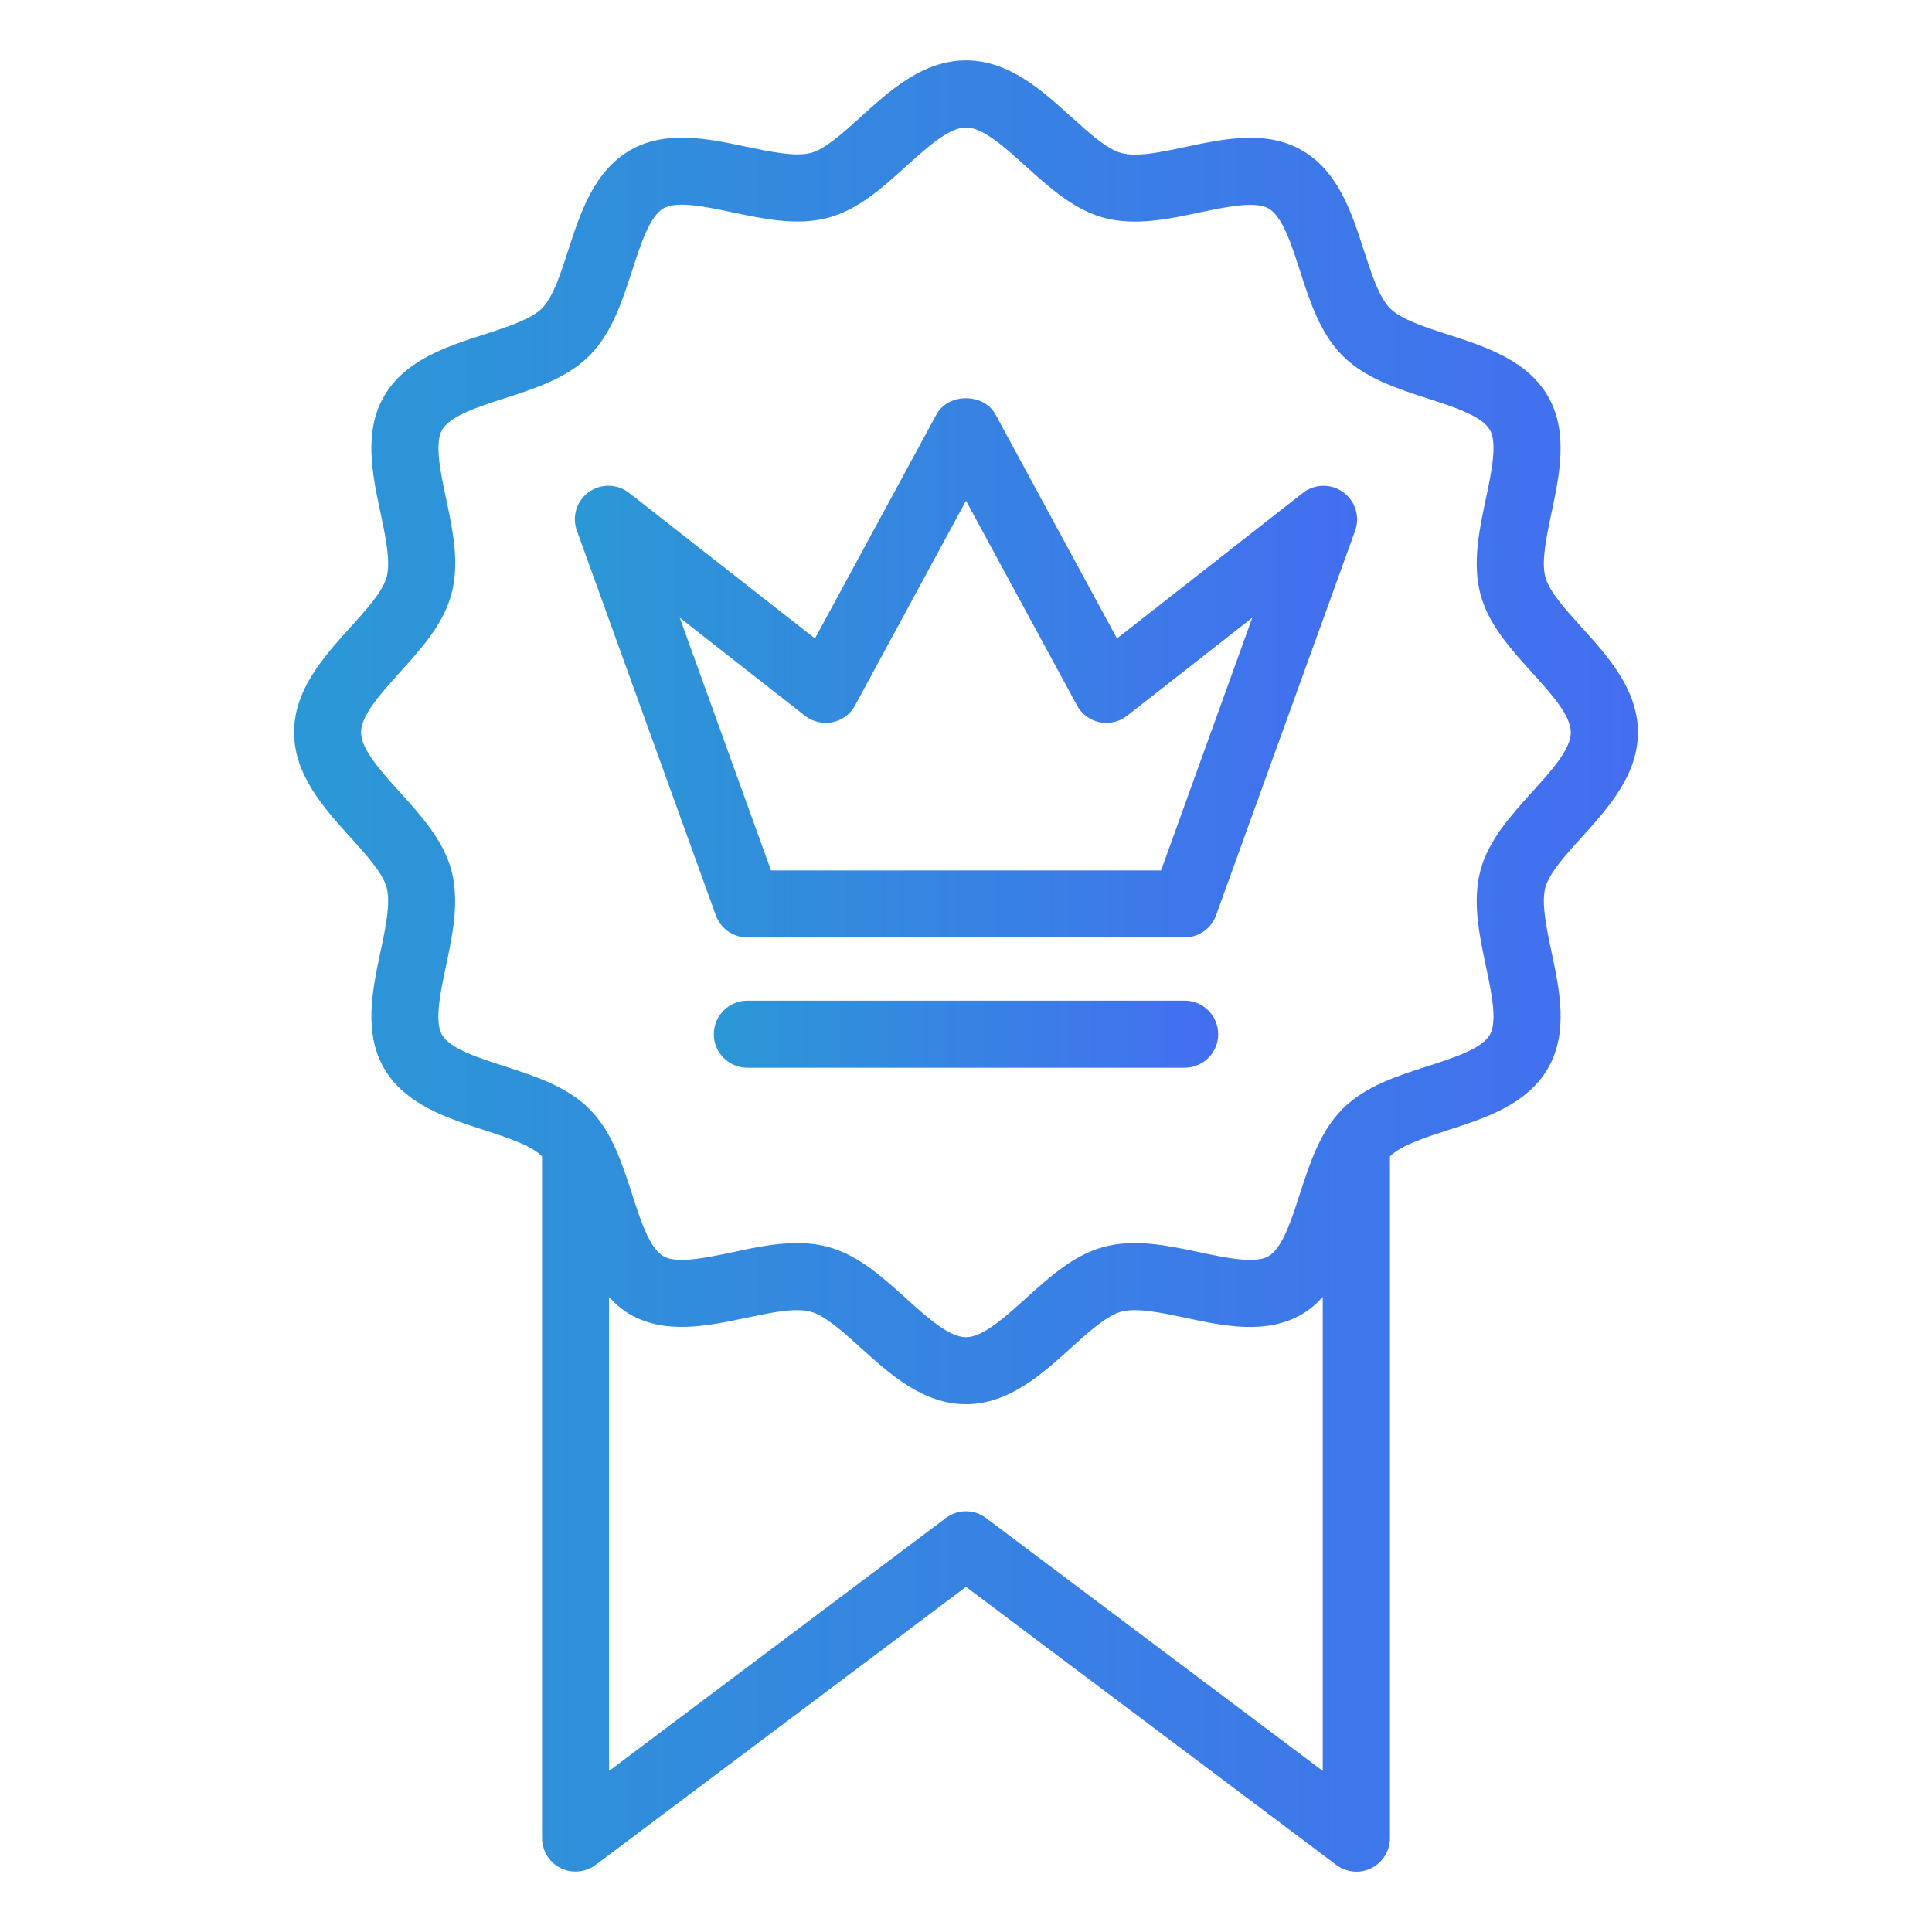 <svg width="32" height="32" viewBox="0 0 32 32" fill="none" xmlns="http://www.w3.org/2000/svg">
<path d="M21.579 8.164L18.501 10.575L16.488 6.864C16.293 6.507 15.706 6.507 15.511 6.864L13.498 10.575L10.42 8.164C10.223 8.011 9.952 8.006 9.751 8.151C9.55 8.297 9.47 8.557 9.555 8.79L11.856 15.16C11.934 15.38 12.145 15.527 12.378 15.527H19.62C19.853 15.527 20.063 15.38 20.142 15.16L22.445 8.791C22.529 8.558 22.448 8.298 22.248 8.152C22.048 8.007 21.774 8.012 21.579 8.164ZM19.231 14.417H12.77L11.259 10.231L13.332 11.855C13.461 11.956 13.627 11.994 13.788 11.962C13.948 11.93 14.086 11.828 14.163 11.683L16 8.294L17.838 11.683C17.916 11.828 18.053 11.93 18.213 11.962C18.376 11.994 18.54 11.957 18.669 11.855L20.742 10.231L19.231 14.417Z" fill="url(#paint0_linear_1772_18227)"/>
<path d="M19.621 16.574H12.379C12.072 16.574 11.823 16.823 11.823 17.13C11.823 17.437 12.072 17.685 12.379 17.685H19.621C19.928 17.685 20.177 17.437 20.177 17.13C20.177 16.823 19.928 16.574 19.621 16.574Z" fill="url(#paint1_linear_1772_18227)"/>
<path d="M26.198 13.868C26.634 13.384 27.129 12.838 27.129 12.13C27.129 11.422 26.634 10.873 26.198 10.391C25.933 10.099 25.66 9.797 25.596 9.559C25.527 9.301 25.614 8.888 25.699 8.489C25.831 7.863 25.981 7.156 25.639 6.563C25.292 5.964 24.598 5.74 23.985 5.542C23.602 5.419 23.206 5.29 23.023 5.107C22.841 4.924 22.713 4.528 22.59 4.147C22.392 3.533 22.168 2.838 21.568 2.492C20.976 2.148 20.268 2.3 19.642 2.432C19.244 2.517 18.832 2.608 18.573 2.534C18.335 2.471 18.033 2.198 17.74 1.933C17.256 1.494 16.709 1 16 1C15.291 1 14.744 1.494 14.261 1.932C13.969 2.197 13.667 2.47 13.43 2.533C13.17 2.601 12.76 2.513 12.361 2.43C11.736 2.298 11.025 2.146 10.434 2.49C9.834 2.838 9.61 3.532 9.412 4.144C9.288 4.528 9.16 4.923 8.978 5.106C8.796 5.288 8.399 5.417 8.017 5.54C7.403 5.738 6.709 5.962 6.361 6.563C6.018 7.154 6.169 7.863 6.301 8.488C6.386 8.886 6.473 9.298 6.404 9.558C6.341 9.796 6.068 10.097 5.803 10.39C5.367 10.873 4.871 11.42 4.871 12.129C4.871 12.838 5.366 13.384 5.802 13.867C6.067 14.16 6.34 14.461 6.404 14.699C6.473 14.958 6.386 15.37 6.301 15.769C6.169 16.394 6.019 17.102 6.361 17.694C6.709 18.293 7.403 18.518 8.016 18.717C8.399 18.84 8.794 18.969 8.977 19.151L8.978 19.152V30.444C8.978 30.654 9.097 30.847 9.284 30.941C9.473 31.035 9.699 31.013 9.867 30.888L16 26.283L22.133 30.889C22.302 31.015 22.528 31.037 22.715 30.942C22.903 30.848 23.022 30.655 23.022 30.445V19.153C23.204 18.971 23.601 18.842 23.983 18.718C24.597 18.52 25.291 18.296 25.639 17.695C25.982 17.103 25.831 16.394 25.699 15.77C25.614 15.372 25.527 14.96 25.596 14.7C25.66 14.462 25.932 14.161 26.198 13.868ZM16.333 25.144C16.136 24.994 15.863 24.994 15.665 25.144L10.088 29.332V21.483C10.188 21.591 10.298 21.691 10.432 21.768C11.024 22.111 11.732 21.96 12.358 21.828C12.757 21.744 13.169 21.655 13.427 21.726C13.664 21.789 13.967 22.062 14.26 22.327C14.743 22.763 15.291 23.258 15.999 23.258C16.708 23.258 17.254 22.763 17.738 22.327C18.03 22.062 18.332 21.789 18.57 21.726C18.83 21.655 19.241 21.744 19.639 21.828C20.264 21.962 20.973 22.112 21.564 21.768C21.699 21.69 21.809 21.59 21.909 21.482V29.332L16.333 25.144ZM25.373 13.122C25.02 13.513 24.655 13.917 24.522 14.413C24.384 14.929 24.499 15.473 24.611 16.001C24.702 16.43 24.805 16.917 24.677 17.139C24.543 17.37 24.085 17.518 23.641 17.661C23.133 17.824 22.609 17.994 22.237 18.367C21.866 18.739 21.695 19.264 21.531 19.772C21.388 20.214 21.24 20.674 21.009 20.808C20.785 20.937 20.299 20.832 19.87 20.742C19.343 20.629 18.799 20.515 18.283 20.652C17.787 20.785 17.383 21.15 16.993 21.503C16.642 21.82 16.28 22.148 15.999 22.148C15.718 22.148 15.355 21.82 15.005 21.503C14.614 21.151 14.211 20.785 13.713 20.652C13.546 20.608 13.374 20.589 13.202 20.589C12.845 20.589 12.482 20.666 12.128 20.742C11.699 20.832 11.212 20.936 10.989 20.808C10.758 20.674 10.61 20.215 10.467 19.772C10.303 19.264 10.133 18.739 9.761 18.367C9.389 17.994 8.863 17.826 8.356 17.66C7.912 17.517 7.453 17.369 7.321 17.139C7.192 16.917 7.296 16.429 7.387 16.001C7.498 15.473 7.613 14.929 7.476 14.413C7.342 13.917 6.978 13.512 6.624 13.122C6.308 12.772 5.98 12.41 5.98 12.129C5.98 11.848 6.308 11.486 6.626 11.133C6.978 10.743 7.343 10.34 7.476 9.843C7.616 9.329 7.5 8.784 7.389 8.258C7.297 7.829 7.194 7.342 7.323 7.119C7.457 6.888 7.914 6.74 8.359 6.597C8.867 6.433 9.391 6.263 9.763 5.891C10.134 5.519 10.304 4.993 10.469 4.486C10.612 4.043 10.76 3.583 10.991 3.45C11.213 3.322 11.701 3.426 12.13 3.517C12.658 3.628 13.2 3.743 13.717 3.607C14.213 3.473 14.618 3.109 15.008 2.754C15.357 2.439 15.72 2.111 16 2.111C16.28 2.111 16.643 2.439 16.993 2.756C17.384 3.109 17.788 3.473 18.285 3.608C18.802 3.744 19.347 3.631 19.872 3.518C20.302 3.428 20.789 3.326 21.011 3.452C21.241 3.586 21.389 4.043 21.532 4.487C21.695 4.994 21.866 5.52 22.237 5.892C22.609 6.264 23.136 6.434 23.643 6.599C24.085 6.742 24.544 6.89 24.677 7.12C24.805 7.342 24.702 7.83 24.611 8.259C24.499 8.786 24.384 9.33 24.522 9.846C24.655 10.342 25.02 10.747 25.372 11.137C25.69 11.487 26.018 11.85 26.018 12.131C26.018 12.412 25.69 12.772 25.373 13.122Z" fill="url(#paint2_linear_1772_18227)"/>
<defs>
<linearGradient id="paint0_linear_1772_18227" x1="9.521" y1="11.061" x2="22.478" y2="11.061" gradientUnits="userSpaceOnUse">
<stop stop-color="#2B98D5"/>
<stop offset="1" stop-color="#436EF0"/>
</linearGradient>
<linearGradient id="paint1_linear_1772_18227" x1="11.823" y1="17.13" x2="20.177" y2="17.13" gradientUnits="userSpaceOnUse">
<stop stop-color="#2B98D5"/>
<stop offset="1" stop-color="#436EF0"/>
</linearGradient>
<linearGradient id="paint2_linear_1772_18227" x1="4.871" y1="16" x2="27.129" y2="16" gradientUnits="userSpaceOnUse">
<stop stop-color="#2B98D5"/>
<stop offset="1" stop-color="#436EF0"/>
</linearGradient>
</defs>
</svg>
